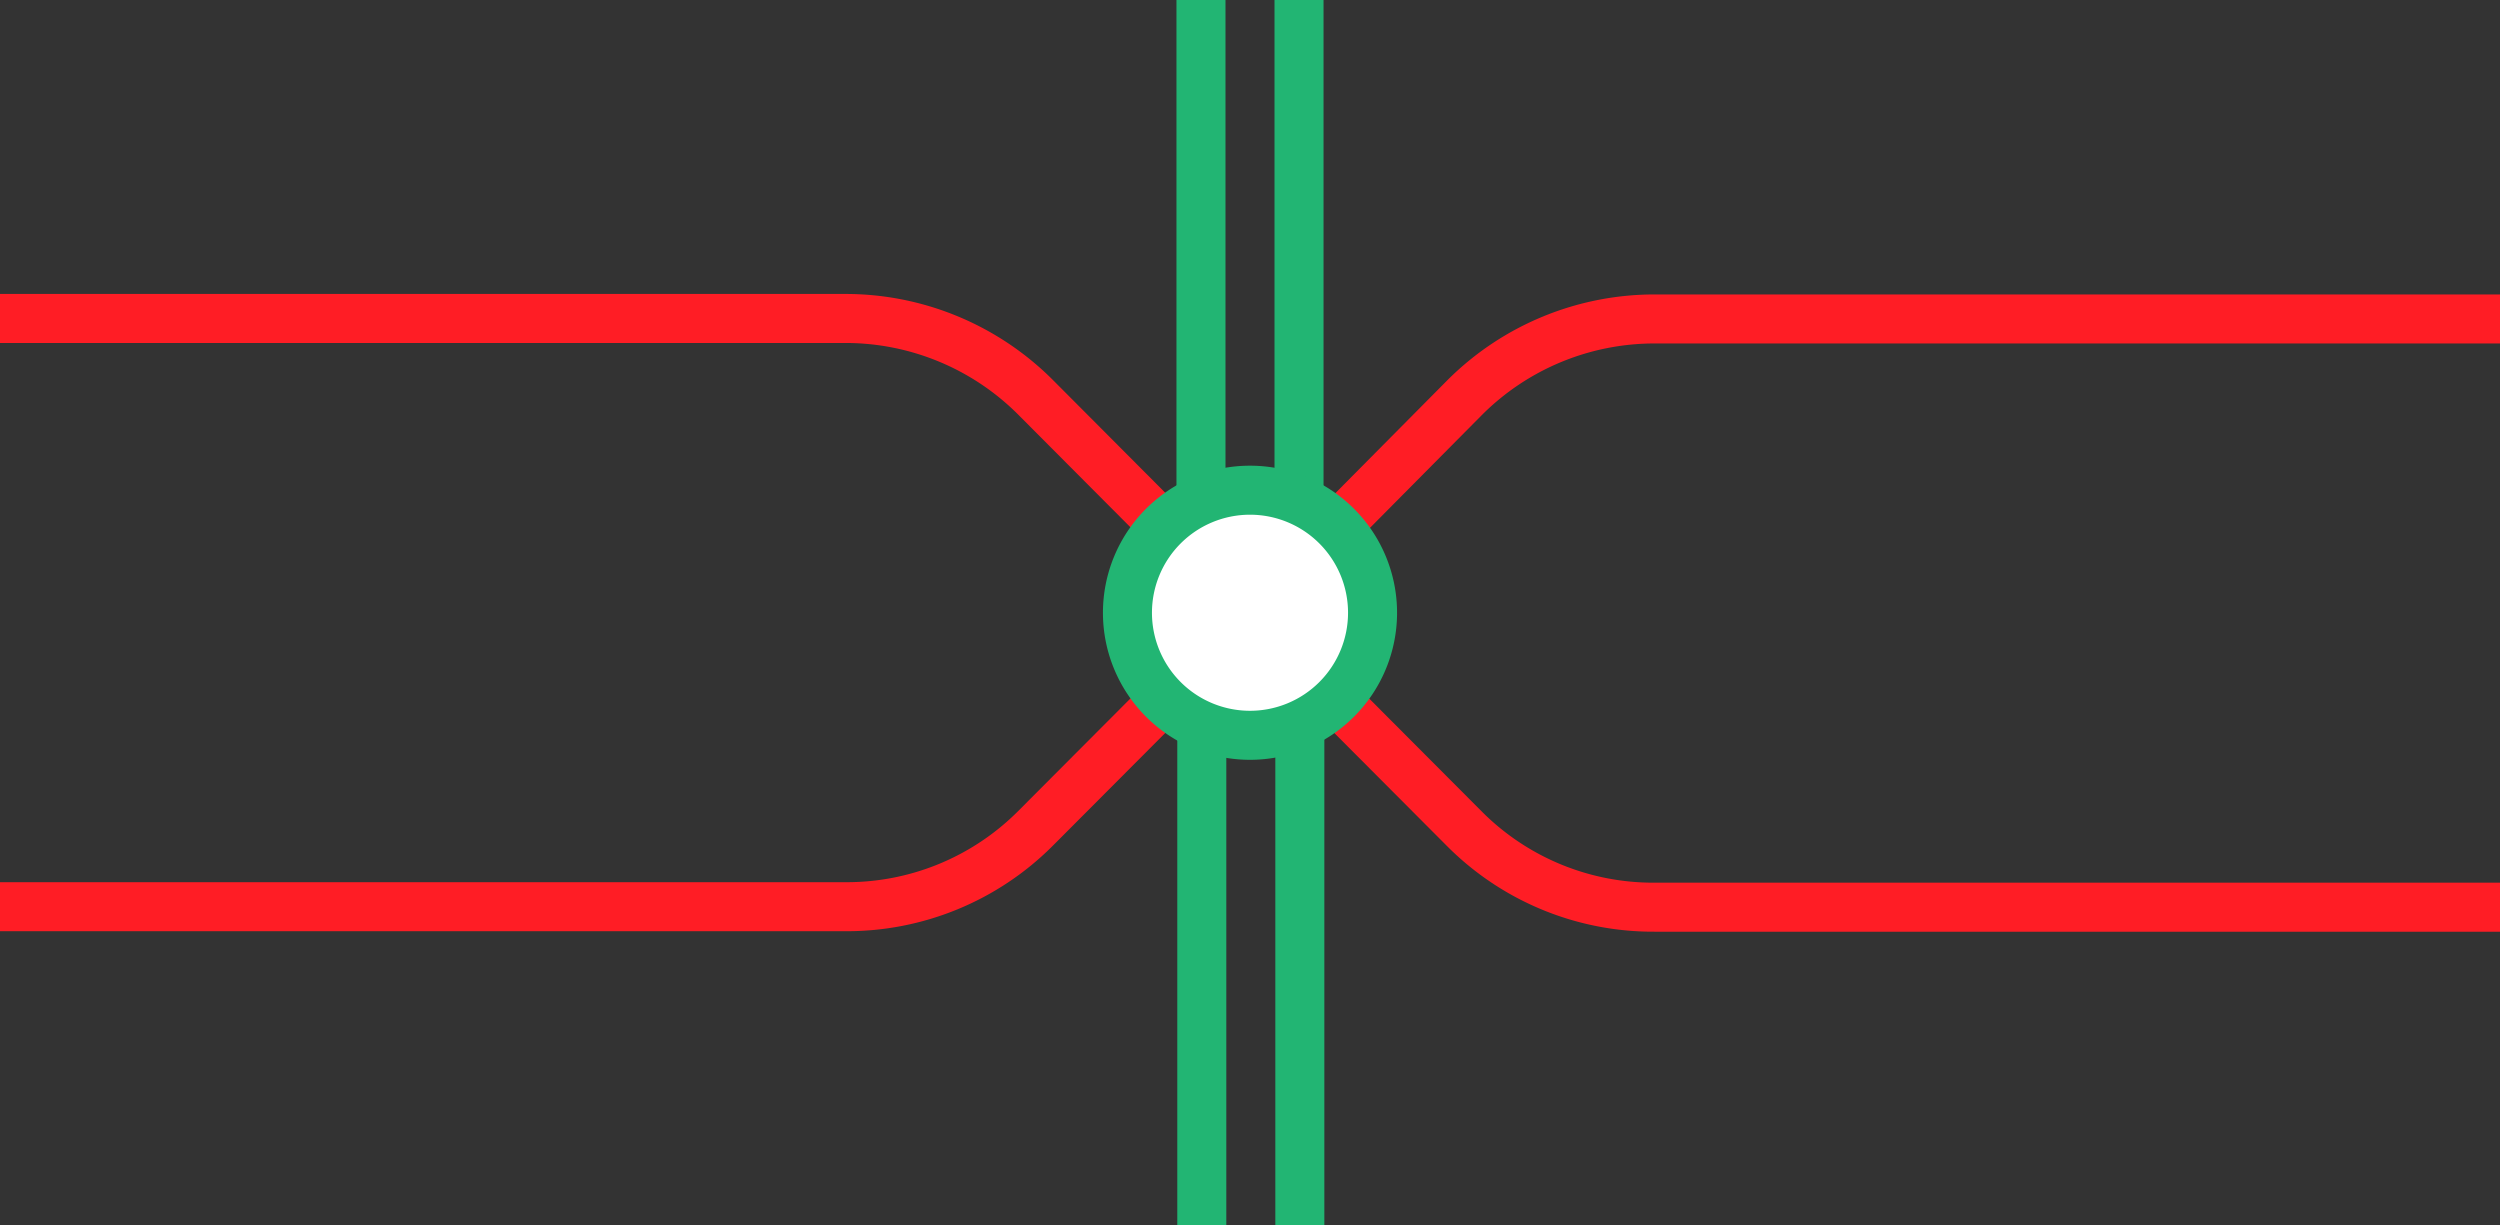 <svg viewBox="0 0 153 75" xmlns="http://www.w3.org/2000/svg"><rect x="0" y="0" width="153" height="75" fill="#333333" stroke="none"/><g fill="none"><path d="m0 35.96h3v3h-3z"/><path d="m150 36.04h3v3h-3z"/><path d="m79.55 40.88v34.12" stroke="#22b573" stroke-miterlimit="10" stroke-width="3"/><path d="m73.55 40.88v34.12" stroke="#22b573" stroke-miterlimit="10" stroke-width="3"/><path d="m79.5 0v34.5" stroke="#22b573" stroke-miterlimit="10" stroke-width="3"/><path d="m73.5 0v34.5" stroke="#22b573" stroke-miterlimit="10" stroke-width="3"/><path d="m153 55.52h-51.76a16.31 16.31 0 0 1 -11.58-4.76l-9.82-9.85" stroke="#ff1d25" stroke-miterlimit="10" stroke-width="3"/><path d="m153 19.52h-51.72a16.44 16.44 0 0 0 -11.62 4.79l-10.88 10.97" stroke="#ff1d25" stroke-miterlimit="10" stroke-width="3"/><path d="m0 55.49h51.76a16.31 16.31 0 0 0 11.58-4.76l10.18-10.21" stroke="#ff1d25" stroke-miterlimit="10" stroke-width="3"/><path d="m0 19.49h51.72a16.44 16.44 0 0 1 11.62 4.79l10.9 10.94" stroke="#ff1d25" stroke-miterlimit="10" stroke-width="3"/></g><circle cx="76.5" cy="37.5" fill="#fff" r="7.5"/><path d="m76.5 31.5a6 6 0 1 1 -6 6 6 6 0 0 1 6-6m0-3a9 9 0 0 0 -9 9 9 9 0 0 0 9 9 9 9 0 0 0 9-9 9 9 0 0 0 -9-9z" fill="#22b573"/></svg>